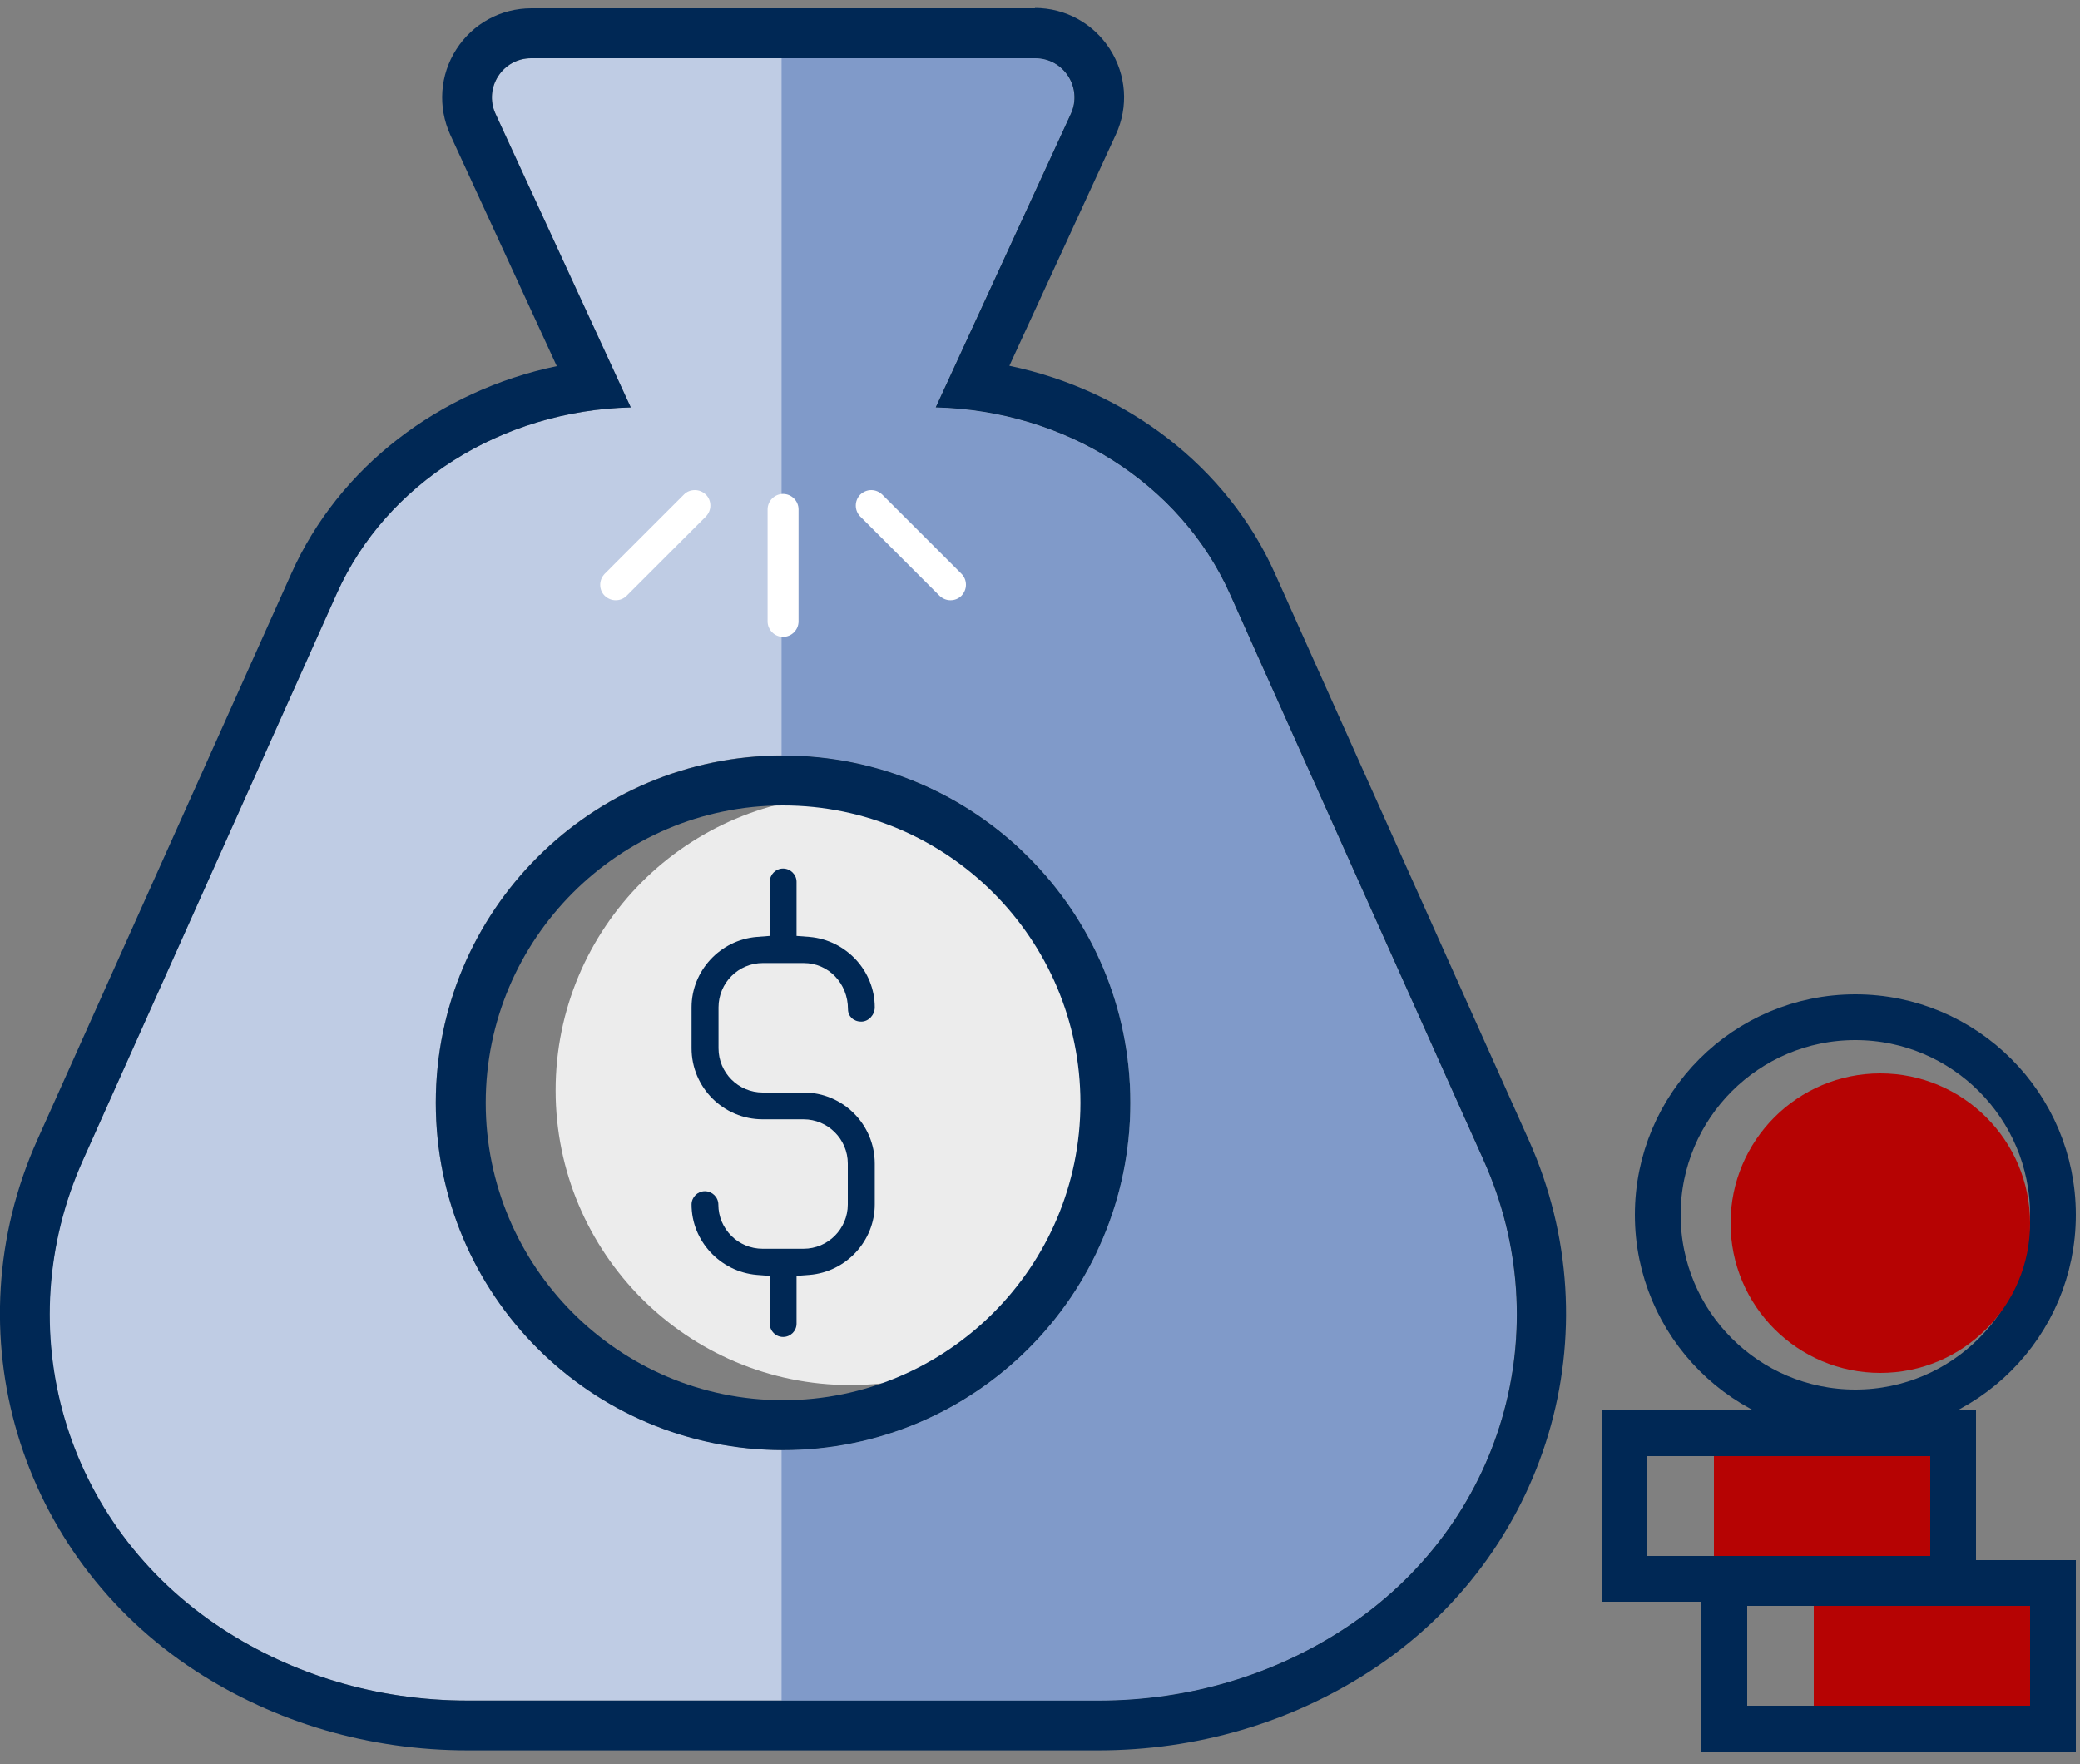 <svg width="125" height="106" viewBox="0 0 125 106" fill="none" xmlns="http://www.w3.org/2000/svg">
<rect x="0" y="0" width="125" height="106" fill="#808080" stroke="none"/>
<g id="Avg Tuition Icon">
<path id="Vector" d="M51.1 83.23C60.881 83.23 68.81 75.301 68.81 65.52C68.81 55.739 60.881 47.81 51.1 47.81C41.319 47.81 33.39 55.739 33.39 65.52C33.39 75.301 41.319 83.23 51.1 83.23Z" fill="#ECECEC"/>
<path id="Vector_2" d="M89.15 69.73L73.89 35.67C70.92 29.03 63.98 24.67 56.22 24.48L64.34 6.84C65.06 5.28 63.92 3.5 62.2 3.5H31.92C30.2 3.5 29.06 5.28 29.78 6.84L37.9 24.48C30.14 24.66 23.21 29.03 20.23 35.67L4.97 69.73C0.46 79.79 3.74 91.62 13.39 97.9C17.52 100.59 22.58 102.19 28.11 102.19H66C71.53 102.19 76.59 100.59 80.72 97.9C90.37 91.62 93.65 79.79 89.14 69.73H89.15ZM47.06 87.13C35.53 87.13 26.19 77.79 26.19 66.26C26.19 54.73 35.53 45.39 47.06 45.39C58.59 45.39 67.93 54.73 67.93 66.26C67.93 77.79 58.59 87.13 47.06 87.13Z" fill="#BFCCE4"/>
<path id="Vector_3" d="M89.15 69.73L73.89 35.67C70.92 29.03 63.98 24.67 56.22 24.48L64.34 6.84C65.06 5.28 63.92 3.5 62.2 3.5H46.97V45.4C46.97 45.4 47.03 45.4 47.06 45.4C58.59 45.4 67.93 54.74 67.93 66.27C67.93 77.8 58.59 87.14 47.06 87.14C47.03 87.14 47 87.14 46.97 87.14V102.19H66.01C71.54 102.19 76.6 100.59 80.73 97.9C90.38 91.62 93.66 79.79 89.15 69.73Z" fill="#809AC9"/>
<path id="Vector_4" d="M47.06 29.68C47.57 29.68 47.99 30.1 47.99 30.61V37.34C47.99 37.85 47.57 38.27 47.06 38.27C46.55 38.27 46.13 37.85 46.13 37.34V30.61C46.13 30.1 46.55 29.68 47.06 29.68Z" fill="white"/>
<path id="Vector_5" d="M52.36 29.45C52.61 29.45 52.84 29.55 53.02 29.72L57.78 34.48C57.96 34.66 58.05 34.89 58.05 35.14C58.05 35.39 57.95 35.62 57.78 35.8C57.6 35.98 57.37 36.07 57.12 36.07C56.87 36.07 56.64 35.97 56.46 35.8L51.7 31.04C51.34 30.68 51.34 30.08 51.7 29.72C51.88 29.55 52.11 29.45 52.36 29.45Z" fill="white"/>
<path id="Vector_6" d="M41.76 29.45C42.01 29.45 42.24 29.55 42.42 29.72C42.6 29.9 42.69 30.13 42.69 30.38C42.69 30.63 42.59 30.86 42.42 31.04L37.66 35.8C37.48 35.98 37.25 36.07 37 36.07C36.75 36.07 36.52 35.97 36.34 35.8C36.16 35.62 36.07 35.39 36.07 35.14C36.07 34.89 36.17 34.66 36.34 34.48L41.1 29.72C41.27 29.54 41.51 29.45 41.76 29.45Z" fill="white"/>
<path id="Vector_7" d="M47.06 80.34C46.62 80.34 46.26 79.98 46.26 79.54V76.67L45.48 76.61C43.28 76.42 41.56 74.57 41.56 72.38C41.56 71.94 41.92 71.58 42.36 71.58C42.8 71.58 43.17 71.94 43.17 72.38C43.17 73.85 44.36 75.04 45.83 75.04H48.29C49.76 75.04 50.95 73.84 50.95 72.38V69.92C50.95 68.45 49.75 67.26 48.29 67.26H45.83C43.47 67.26 41.56 65.34 41.56 62.99V60.53C41.56 58.34 43.28 56.48 45.48 56.3L46.26 56.24V52.99C46.26 52.55 46.62 52.19 47.06 52.19C47.5 52.19 47.87 52.55 47.87 52.99V56.24L48.65 56.3C50.85 56.49 52.57 58.34 52.57 60.53C52.57 60.99 52.2 61.39 51.76 61.39C51.29 61.39 50.96 61.07 50.96 60.64C50.96 59.09 49.79 57.87 48.3 57.87H45.84C44.37 57.87 43.18 59.07 43.18 60.53V62.99C43.18 64.46 44.37 65.65 45.84 65.65H48.3C50.66 65.65 52.57 67.57 52.57 69.92V72.38C52.57 74.57 50.85 76.43 48.65 76.61L47.87 76.67V79.54C47.87 79.98 47.51 80.34 47.06 80.34Z" fill="#002855"/>
<path id="Vector_8" d="M62.21 3.5C63.93 3.5 65.07 5.28 64.35 6.84L56.23 24.48C63.99 24.66 70.92 29.03 73.9 35.67L89.16 69.73C93.67 79.79 90.39 91.62 80.74 97.9C76.61 100.59 71.55 102.19 66.02 102.19H28.12C22.59 102.19 17.53 100.59 13.4 97.9C3.75 91.62 0.48 79.79 4.98 69.73L20.24 35.67C23.21 29.03 30.15 24.67 37.91 24.48L29.78 6.84C29.06 5.28 30.2 3.5 31.92 3.5H62.2M47.06 87.14C58.59 87.14 67.93 77.8 67.93 66.27C67.93 54.74 58.59 45.4 47.06 45.4C35.53 45.4 26.19 54.74 26.19 66.27C26.19 77.8 35.53 87.14 47.06 87.14ZM62.21 0.5H31.93C30.1 0.5 28.41 1.42 27.42 2.97C26.43 4.51 26.3 6.43 27.06 8.1L33.46 22C26.38 23.48 20.36 28.08 17.51 34.46L2.24 68.5C-2.93 80.04 1.08 93.46 11.76 100.41C16.56 103.53 22.21 105.18 28.11 105.18H66C71.9 105.18 77.56 103.53 82.35 100.41C93.03 93.46 97.04 80.04 91.87 68.5L76.61 34.44C73.75 28.06 67.74 23.46 60.66 21.98L67.06 8.08C67.83 6.41 67.69 4.5 66.7 2.95C65.71 1.41 64.03 0.48 62.19 0.48L62.21 0.5ZM47.06 84.14C37.21 84.14 29.19 76.12 29.19 66.27C29.19 56.42 37.21 48.4 47.06 48.4C56.91 48.4 64.93 56.42 64.93 66.27C64.93 76.12 56.91 84.14 47.06 84.14Z" fill="#002855"/>
<g id="Group 633123">
<rect id="Rectangle 543" x="97.625" y="86.125" width="19.75" height="8.75" stroke="#002855" stroke-width="2.75"/>
<rect id="Rectangle 544" x="103.625" y="95.125" width="19.75" height="8.75" stroke="#002855" stroke-width="2.75"/>
<rect id="Rectangle 543_2" x="103" y="87.5" width="13" height="6" fill="#B60303"/>
<rect id="Rectangle 544_2" x="109" y="96.5" width="13" height="6" fill="#B60303"/>
</g>
<circle id="Ellipse 4" cx="111.5" cy="73" r="11.875" stroke="#002855" stroke-width="2.75"/>
<circle id="Ellipse 5" cx="113" cy="73.5" r="9" fill="#B60303"/>
</g>
</svg>
